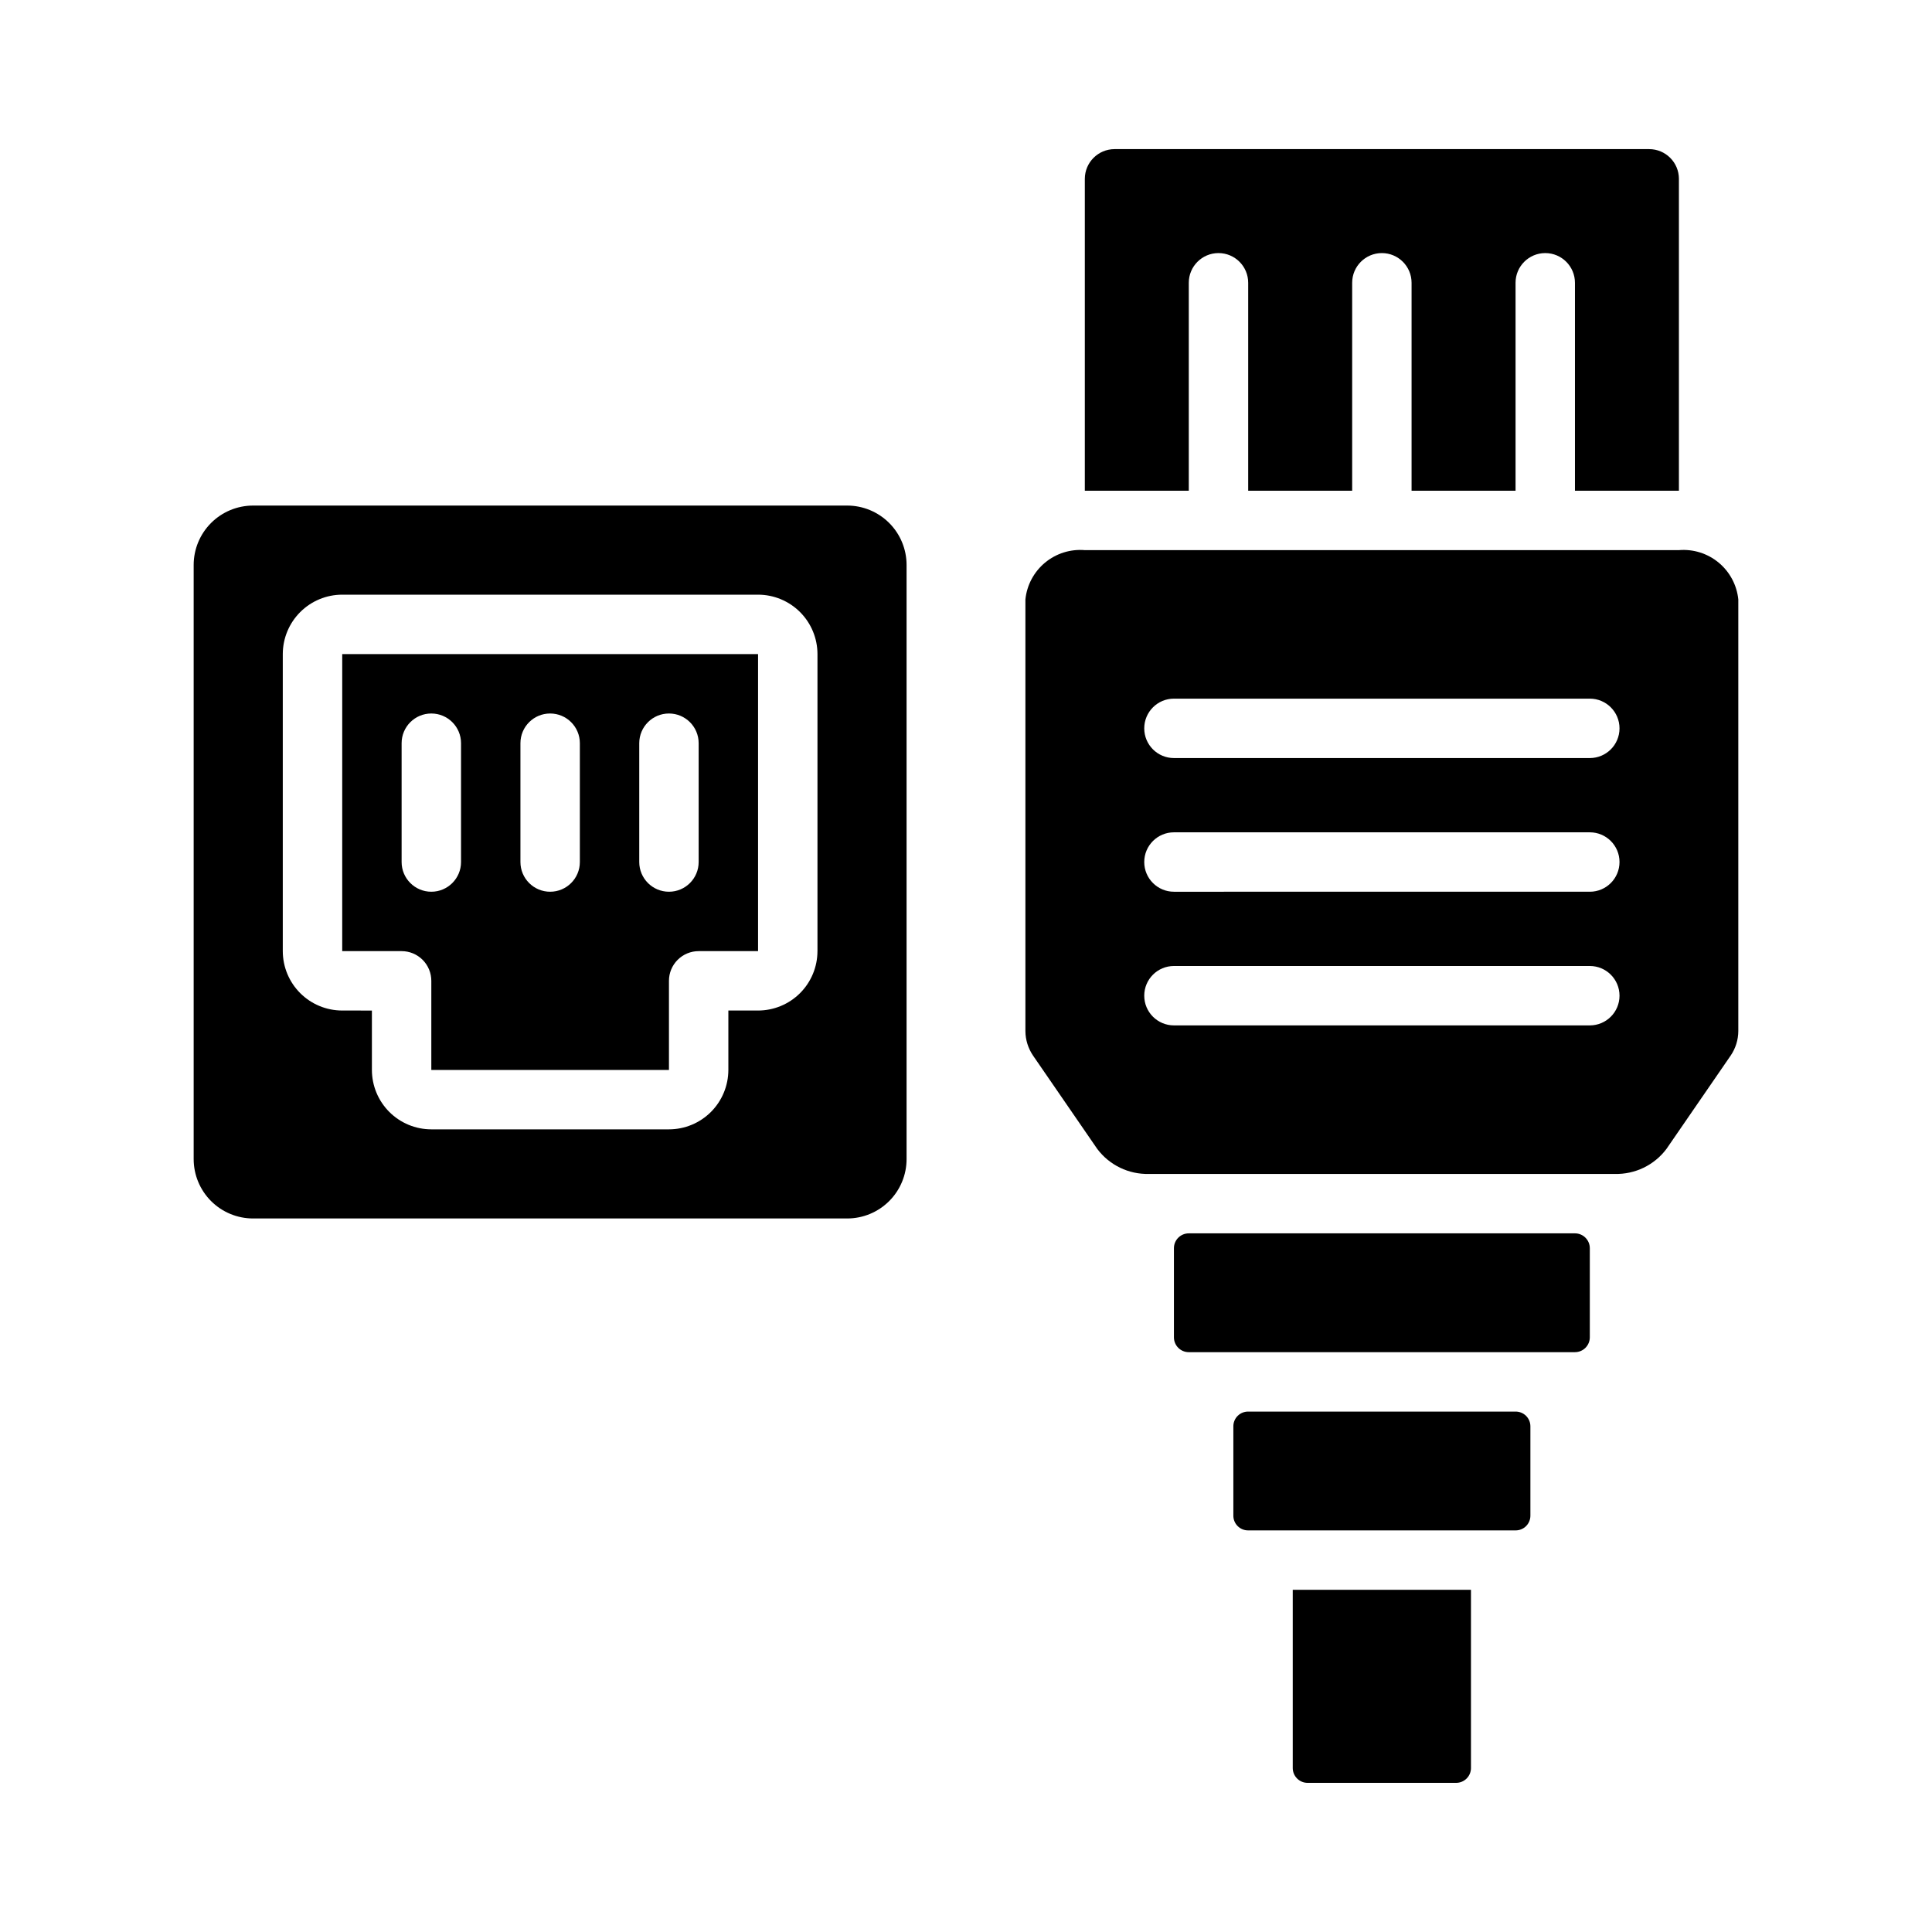 <?xml version="1.0" encoding="UTF-8"?>
<!-- Uploaded to: SVG Repo, www.svgrepo.com, Generator: SVG Repo Mixer Tools -->
<svg fill="#000000" width="800px" height="800px" version="1.1" viewBox="144 144 512 512" xmlns="http://www.w3.org/2000/svg">
 <g>
  <path d="m561.38 502.34h-102.34c-2.176 0-3.938-1.762-3.938-3.938v-23.617c0-2.172 1.762-3.934 3.938-3.934h102.34c1.043 0 2.047 0.414 2.781 1.152 0.738 0.738 1.156 1.738 1.156 2.781v23.617c0 1.043-0.418 2.047-1.156 2.785-0.734 0.738-1.738 1.152-2.781 1.152z"/>
  <path d="m549.57 522.02v23.617c0.012 1.047-0.402 2.051-1.141 2.793-0.742 0.738-1.746 1.152-2.793 1.141h-70.852c-1.047 0.012-2.051-0.402-2.793-1.141-0.742-0.742-1.152-1.746-1.141-2.793v-23.617c-0.012-1.047 0.398-2.055 1.141-2.797 0.738-0.738 1.746-1.148 2.793-1.141h70.852c1.047-0.008 2.051 0.402 2.793 1.141 0.738 0.742 1.152 1.75 1.141 2.797z"/>
  <path d="m486.59 565.31h47.23v47.23h0.004c0 1.043-0.414 2.047-1.152 2.785s-1.742 1.152-2.785 1.152h-39.359c-2.176 0-3.938-1.762-3.938-3.938z"/>
  <path d="m588.93 289.79h-157.44c-3.816-0.32-7.602 0.871-10.547 3.316-2.941 2.441-4.812 5.945-5.199 9.754v114.38c0.012 2.332 0.727 4.609 2.047 6.535l17.004 24.719v-0.004c3.227 4.293 8.332 6.758 13.695 6.613h123.43c5.367 0.145 10.473-2.32 13.699-6.613l17.004-24.719v0.004c1.32-1.926 2.035-4.203 2.047-6.535v-114.38c-0.391-3.809-2.258-7.312-5.199-9.754-2.945-2.445-6.731-3.637-10.547-3.316zm-23.613 125.95h-110.21c-4.348 0-7.871-3.523-7.871-7.871s3.523-7.871 7.871-7.871h110.21c4.348 0 7.871 3.523 7.871 7.871s-3.523 7.871-7.871 7.871zm0-35.426-110.21 0.004c-4.348 0-7.871-3.527-7.871-7.875 0-4.348 3.523-7.871 7.871-7.871h110.21c4.348 0 7.871 3.523 7.871 7.871 0 4.348-3.523 7.875-7.871 7.875zm0-35.422h-110.21c-4.348 0-7.871-3.523-7.871-7.871 0-4.348 3.523-7.875 7.871-7.875h110.21c4.348 0 7.871 3.527 7.871 7.875 0 4.348-3.523 7.871-7.871 7.871z"/>
  <path d="m588.93 191.39v82.656h-27.551v-55.105c0-4.348-3.523-7.871-7.871-7.871s-7.871 3.523-7.871 7.871v55.105h-27.555v-55.105c0-4.348-3.523-7.871-7.871-7.871-4.348 0-7.871 3.523-7.871 7.871v55.105h-27.555v-55.105c0-4.348-3.523-7.871-7.871-7.871s-7.871 3.523-7.871 7.871v55.105h-27.551v-82.656c0.012-4.344 3.527-7.859 7.871-7.871h141.7c4.344 0.012 7.859 3.527 7.871 7.871z"/>
  <path d="m368.51 277.98h-157.44c-4.176 0-8.18 1.66-11.133 4.613s-4.613 6.957-4.613 11.133v157.44c0 4.176 1.66 8.18 4.613 11.133s6.957 4.609 11.133 4.609h157.44c4.176 0 8.18-1.656 11.133-4.609s4.609-6.957 4.609-11.133v-157.44c0-4.176-1.656-8.18-4.609-11.133s-6.957-4.613-11.133-4.613zm-7.871 118.08h-0.004c-0.004 4.176-1.664 8.176-4.613 11.129-2.953 2.949-6.953 4.609-11.129 4.613h-7.871v15.746c-0.008 4.176-1.668 8.176-4.617 11.129-2.953 2.949-6.953 4.609-11.129 4.613h-62.977c-4.172-0.004-8.176-1.664-11.125-4.613-2.953-2.953-4.613-6.953-4.617-11.129v-15.742l-7.871-0.004c-4.176-0.004-8.176-1.664-11.129-4.613-2.953-2.953-4.613-6.953-4.617-11.129v-78.719c0.004-4.176 1.664-8.176 4.617-11.129s6.953-4.613 11.129-4.617h110.21c4.176 0.004 8.176 1.664 11.129 4.617 2.949 2.953 4.609 6.953 4.613 11.129z"/>
  <path d="m234.69 396.06h15.742c2.09 0 4.09 0.828 5.566 2.305 1.477 1.477 2.305 3.481 2.305 5.566v23.617h62.977v-23.617c0-2.086 0.828-4.09 2.305-5.566 1.477-1.477 3.481-2.305 5.566-2.305h15.742v-78.719h-110.2zm78.719-55.105c0-4.348 3.523-7.871 7.871-7.871s7.871 3.523 7.871 7.871v31.488c0 4.348-3.523 7.875-7.871 7.875s-7.871-3.527-7.871-7.875zm-31.488 0c0-4.348 3.523-7.871 7.871-7.871 4.348 0 7.875 3.523 7.875 7.871v31.488c0 4.348-3.527 7.875-7.875 7.875-4.348 0-7.871-3.527-7.871-7.875zm-31.488 0c0-4.348 3.523-7.871 7.871-7.871 4.348 0 7.875 3.523 7.875 7.871v31.488c0 4.348-3.527 7.875-7.875 7.875-4.348 0-7.871-3.527-7.871-7.875z"/>
 </g>
</svg>